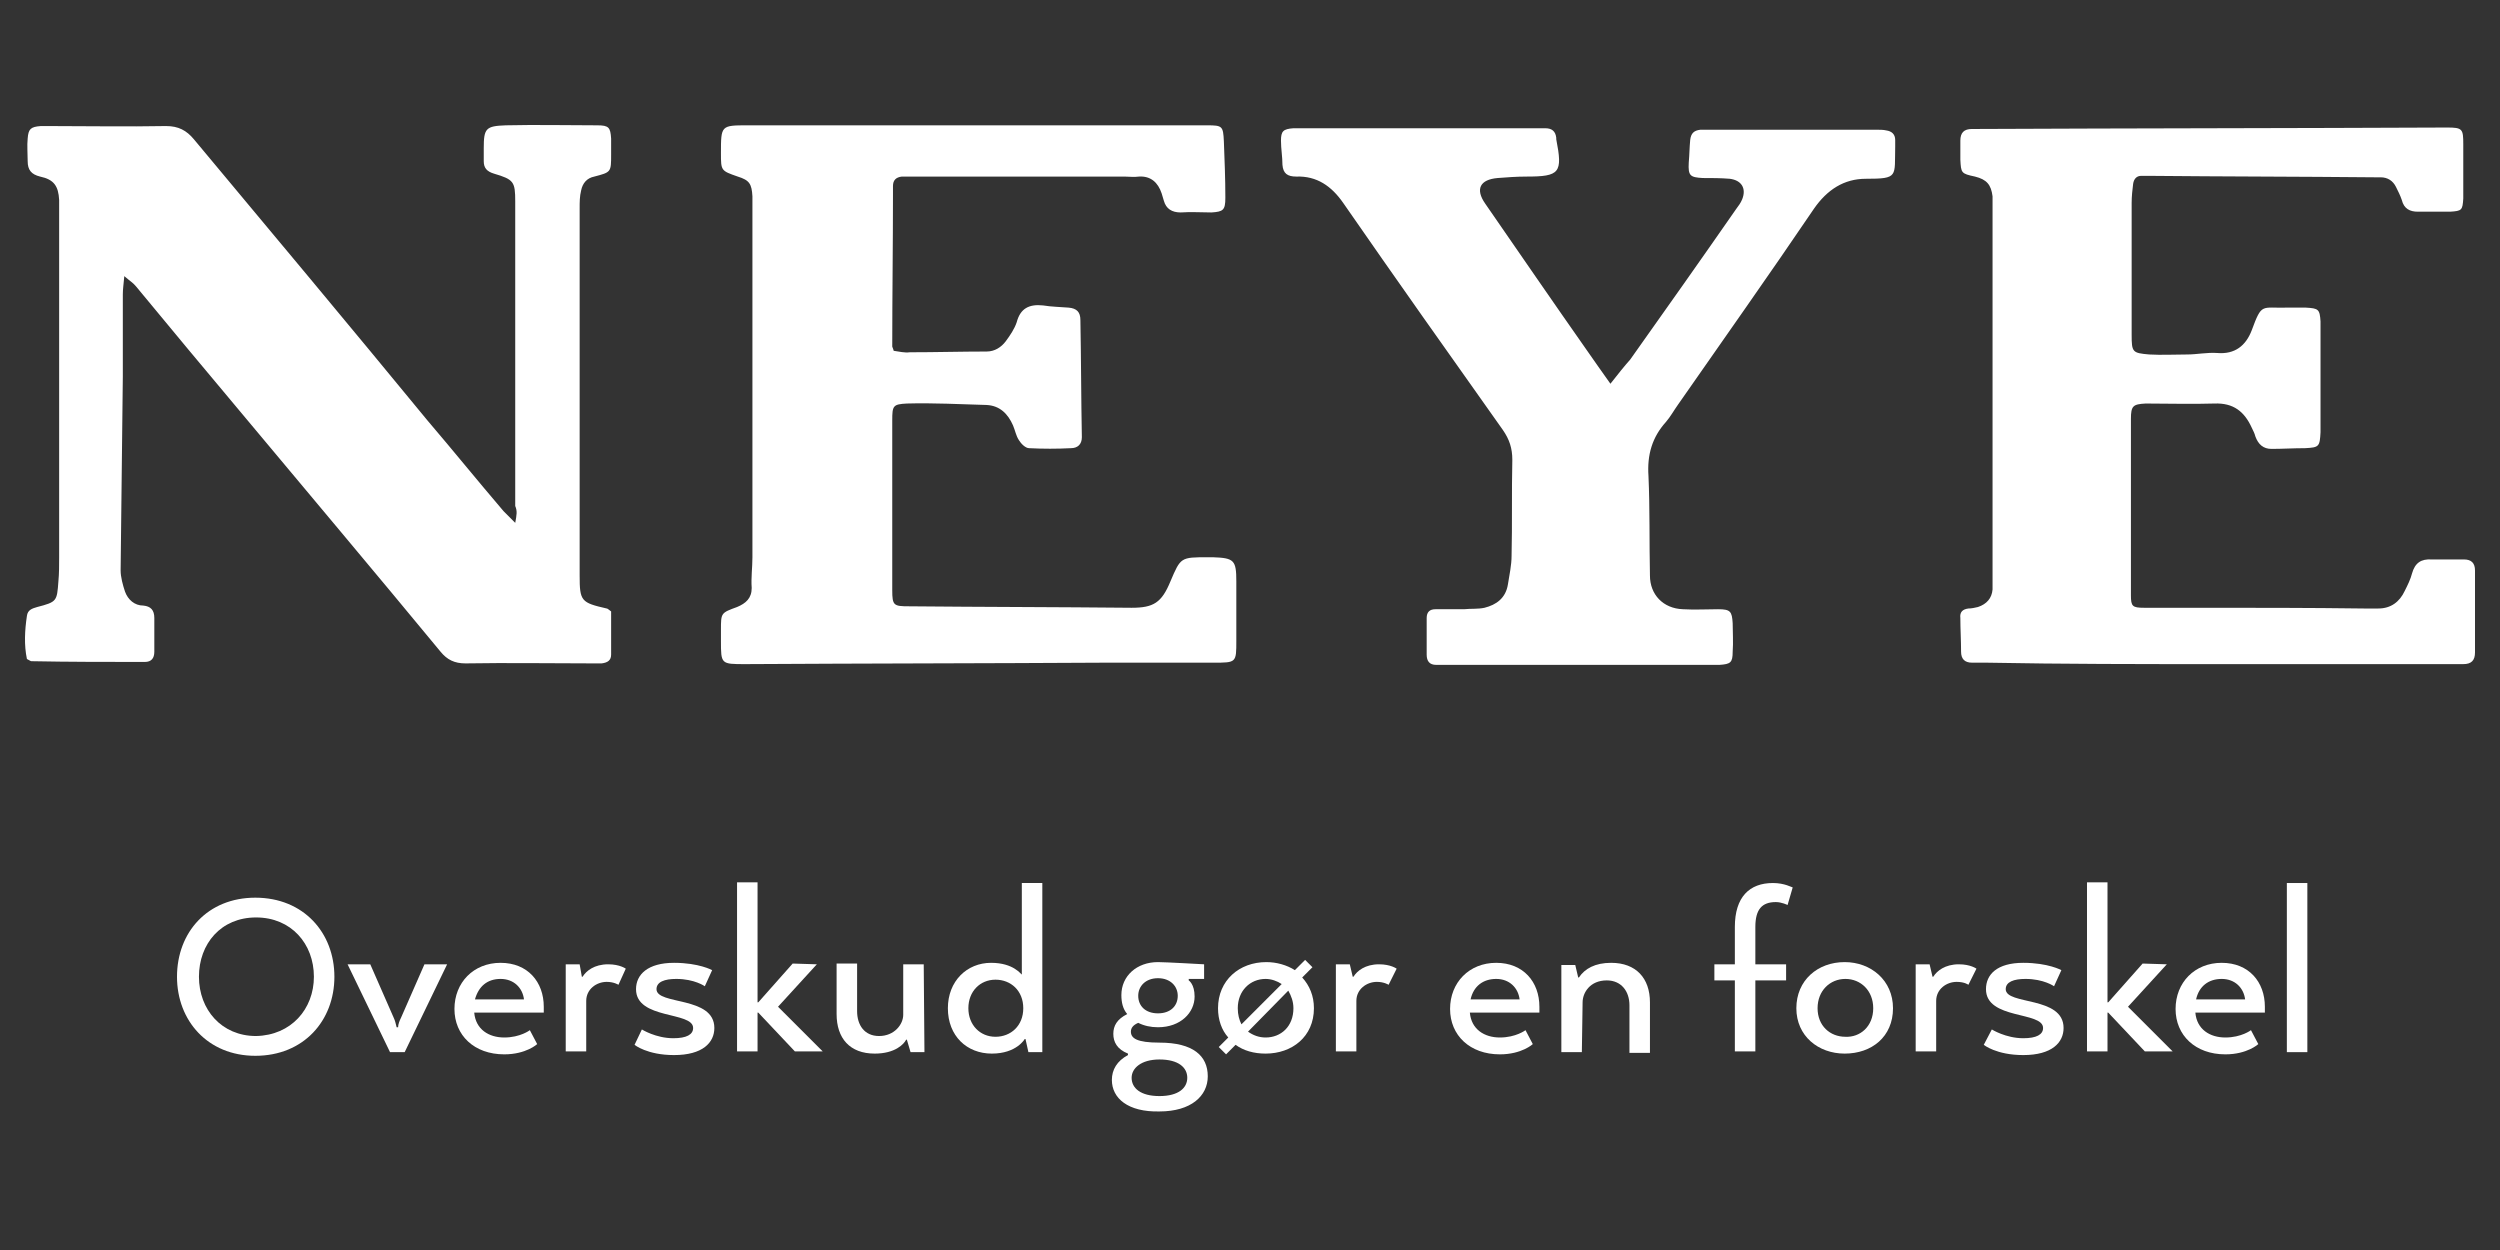 <?xml version="1.0" encoding="UTF-8"?>
<svg width="100px" height="50px" viewBox="0 0 100 50" version="1.1" xmlns="http://www.w3.org/2000/svg" xmlns:xlink="http://www.w3.org/1999/xlink">
    <rect x="0" y="0" width="100" height="50" fill="#333333" stroke="none"/>
    <title>svg/header_logo</title>
    <g id="header_logo" stroke="none" stroke-width="1" fill="none" fill-rule="evenodd">
        <g id="Logo" transform="translate(1, 5)" fill="#FFFFFF" fill-rule="nonzero">
            <g id="NEYE-logo_lys">
                <path d="M63.417,10.35 C63.065,9.852 62.772,9.442 62.509,9.061 C61.133,7.1 59.786,5.138 58.409,3.146 C57.999,2.561 58.204,2.18 58.907,2.121 C59.288,2.092 59.668,2.063 60.049,2.063 C61.396,2.063 61.513,1.916 61.25,0.569 C61.25,0.54 61.25,0.511 61.25,0.511 C61.22,0.247 61.074,0.13 60.81,0.13 C60.664,0.13 60.518,0.13 60.371,0.13 C57.296,0.13 54.222,0.13 51.118,0.13 C51.001,0.13 50.854,0.13 50.737,0.13 C50.327,0.159 50.239,0.247 50.239,0.628 C50.239,0.95 50.298,1.272 50.298,1.594 C50.327,1.946 50.503,2.063 50.854,2.063 C51.674,2.034 52.26,2.444 52.728,3.117 C54.837,6.162 56.974,9.179 59.112,12.195 C59.376,12.575 59.493,12.927 59.493,13.395 C59.463,14.684 59.493,15.972 59.463,17.231 C59.463,17.612 59.376,17.993 59.317,18.374 C59.229,18.93 58.848,19.193 58.38,19.311 C58.116,19.369 57.824,19.34 57.56,19.369 C57.179,19.369 56.799,19.369 56.418,19.369 C56.184,19.369 56.067,19.486 56.067,19.721 C56.067,20.218 56.067,20.716 56.067,21.185 C56.067,21.448 56.184,21.595 56.447,21.595 C56.594,21.595 56.74,21.595 56.887,21.595 C60.4,21.595 63.914,21.595 67.399,21.595 C67.516,21.595 67.663,21.595 67.78,21.595 C68.219,21.565 68.307,21.507 68.307,21.068 C68.336,20.687 68.307,20.306 68.307,19.926 C68.278,19.457 68.219,19.369 67.721,19.369 C67.253,19.369 66.784,19.398 66.316,19.369 C65.525,19.34 64.998,18.783 64.998,18.022 C64.969,16.704 64.998,15.357 64.939,14.04 C64.881,13.19 65.086,12.488 65.642,11.873 C65.818,11.668 65.964,11.404 66.111,11.199 C67.926,8.593 69.771,5.987 71.557,3.351 C72.084,2.59 72.758,2.151 73.636,2.151 C74.954,2.151 74.778,2.063 74.808,0.862 C74.808,0.774 74.808,0.687 74.808,0.599 C74.808,0.364 74.661,0.247 74.456,0.218 C74.339,0.189 74.193,0.189 74.076,0.189 C71.821,0.189 69.595,0.189 67.341,0.189 C67.223,0.189 67.136,0.189 67.018,0.189 C66.755,0.218 66.638,0.335 66.608,0.599 C66.579,0.892 66.579,1.184 66.55,1.506 C66.521,2.034 66.608,2.092 67.106,2.121 C67.458,2.121 67.838,2.121 68.19,2.151 C68.658,2.209 68.863,2.531 68.688,2.971 C68.629,3.117 68.541,3.234 68.453,3.351 C67.048,5.372 65.642,7.363 64.207,9.384 C63.973,9.647 63.739,9.94 63.417,10.35 M87.722,21.565 C90.796,21.565 93.871,21.565 96.946,21.565 C97.151,21.565 97.326,21.565 97.531,21.565 C97.854,21.565 98,21.419 98,21.097 C98,20.013 98,18.93 98,17.817 C98,17.524 97.854,17.378 97.561,17.378 C97.122,17.378 96.712,17.378 96.272,17.378 C95.833,17.349 95.599,17.524 95.482,17.934 C95.423,18.169 95.306,18.403 95.189,18.637 C94.984,19.076 94.632,19.34 94.135,19.34 C93.93,19.34 93.754,19.34 93.549,19.34 C91.382,19.311 89.215,19.311 87.077,19.311 C86.316,19.311 85.525,19.311 84.764,19.311 C84.296,19.311 84.237,19.252 84.237,18.813 C84.237,16.47 84.237,14.098 84.237,11.756 C84.237,11.228 84.325,11.17 84.823,11.141 C85.73,11.141 86.667,11.17 87.575,11.141 C88.337,11.111 88.776,11.463 89.069,12.107 C89.127,12.224 89.186,12.341 89.215,12.458 C89.332,12.78 89.537,12.956 89.859,12.956 C90.299,12.956 90.738,12.927 91.206,12.927 C91.763,12.898 91.792,12.868 91.821,12.283 C91.821,11.141 91.821,9.969 91.821,8.827 C91.821,8.505 91.821,8.183 91.821,7.861 C91.792,7.363 91.733,7.334 91.236,7.305 C90.972,7.305 90.709,7.305 90.474,7.305 C89.449,7.334 89.479,7.1 89.069,8.212 C88.834,8.827 88.395,9.179 87.692,9.12 C87.282,9.091 86.872,9.179 86.492,9.179 C85.965,9.179 85.467,9.208 84.969,9.179 C84.296,9.12 84.266,9.091 84.266,8.388 C84.266,6.631 84.266,4.874 84.266,3.117 C84.266,2.853 84.296,2.59 84.325,2.356 C84.354,2.151 84.471,2.034 84.647,2.034 C84.764,2.034 84.852,2.034 84.969,2.034 C87.956,2.063 90.972,2.063 93.959,2.092 C94.047,2.092 94.135,2.092 94.222,2.092 C94.515,2.092 94.72,2.239 94.837,2.473 C94.925,2.648 95.013,2.824 95.072,3 C95.16,3.351 95.394,3.468 95.716,3.468 C96.155,3.468 96.565,3.468 97.004,3.468 C97.473,3.439 97.502,3.41 97.531,2.941 C97.531,2.209 97.531,1.477 97.531,0.774 C97.531,0.159 97.502,0.101 96.887,0.101 C90.621,0.13 84.354,0.13 78.087,0.159 C78.029,0.159 77.97,0.159 77.882,0.159 C77.56,0.159 77.414,0.306 77.414,0.628 C77.414,0.892 77.414,1.155 77.414,1.389 C77.443,1.916 77.443,1.946 78,2.063 C78.468,2.18 78.644,2.385 78.702,2.853 C78.702,3 78.702,3.146 78.702,3.293 C78.702,8.212 78.702,13.132 78.702,18.051 C78.702,18.227 78.702,18.403 78.702,18.579 C78.673,18.93 78.468,19.164 78.117,19.281 C78,19.311 77.853,19.34 77.736,19.34 C77.502,19.369 77.385,19.486 77.414,19.721 C77.414,20.16 77.443,20.628 77.443,21.068 C77.443,21.36 77.59,21.507 77.882,21.507 C78.087,21.507 78.263,21.507 78.468,21.507 C81.514,21.565 84.618,21.565 87.722,21.565 M34.748,9.032 C34.719,8.915 34.69,8.886 34.69,8.857 C34.69,6.836 34.719,4.786 34.719,2.766 C34.719,2.648 34.719,2.561 34.719,2.444 C34.719,2.209 34.836,2.092 35.071,2.063 C35.188,2.063 35.334,2.063 35.451,2.063 C38.292,2.063 41.132,2.063 43.973,2.063 C44.178,2.063 44.353,2.092 44.558,2.063 C45.027,2.034 45.32,2.297 45.466,2.736 C45.495,2.824 45.525,2.941 45.554,3.029 C45.642,3.351 45.876,3.498 46.227,3.498 C46.637,3.468 47.047,3.498 47.457,3.498 C47.926,3.468 48.014,3.41 48.014,2.912 C48.014,2.151 47.984,1.419 47.955,0.657 C47.926,0.042 47.897,0.013 47.282,0.013 C47.194,0.013 47.106,0.013 47.018,0.013 C40.986,0.013 34.953,0.013 28.921,0.013 C27.838,0.013 27.838,0.013 27.838,1.126 C27.838,1.829 27.838,1.829 28.511,2.063 C28.98,2.209 29.068,2.356 29.097,2.853 C29.097,2.971 29.097,3.117 29.097,3.234 C29.097,7.919 29.097,12.605 29.097,17.29 C29.097,17.7 29.038,18.11 29.068,18.52 C29.068,18.93 28.833,19.135 28.482,19.281 C27.838,19.516 27.838,19.516 27.838,20.189 C27.838,20.335 27.838,20.482 27.838,20.628 C27.838,21.565 27.838,21.565 28.804,21.565 C33.606,21.536 38.38,21.536 43.182,21.507 C44.646,21.507 46.081,21.507 47.545,21.507 C48.453,21.507 48.453,21.507 48.453,20.628 C48.453,19.838 48.453,19.047 48.453,18.256 C48.453,17.407 48.365,17.319 47.516,17.29 C47.457,17.29 47.399,17.29 47.311,17.29 C46.227,17.29 46.227,17.29 45.817,18.256 C45.466,19.106 45.144,19.311 44.265,19.311 C41.308,19.281 38.321,19.281 35.363,19.252 C34.748,19.252 34.69,19.223 34.69,18.608 C34.69,16.353 34.69,14.069 34.69,11.814 C34.69,11.228 34.719,11.17 35.276,11.141 C36.33,11.111 37.413,11.17 38.467,11.199 C38.995,11.228 39.317,11.551 39.522,12.019 C39.609,12.224 39.639,12.429 39.756,12.605 C39.844,12.751 40.019,12.927 40.166,12.927 C40.722,12.956 41.279,12.956 41.835,12.927 C42.099,12.927 42.274,12.78 42.274,12.488 C42.245,10.936 42.245,9.354 42.216,7.802 C42.216,7.48 42.069,7.334 41.747,7.305 C41.396,7.275 41.074,7.275 40.722,7.217 C40.166,7.158 39.814,7.334 39.668,7.89 C39.58,8.154 39.404,8.417 39.229,8.652 C39.053,8.886 38.79,9.061 38.467,9.061 C37.443,9.061 36.418,9.091 35.393,9.091 C35.188,9.12 34.953,9.061 34.748,9.032 M19.609,15.914 C19.375,15.679 19.258,15.562 19.141,15.445 C18.116,14.245 17.12,13.015 16.095,11.814 C12.991,8.037 9.858,4.288 6.754,0.569 C6.461,0.218 6.139,0.042 5.641,0.042 C4.06,0.072 2.478,0.042 0.897,0.042 C0.809,0.042 0.721,0.042 0.634,0.042 C0.224,0.072 0.136,0.159 0.107,0.54 C0.077,0.833 0.107,1.126 0.107,1.448 C0.107,1.799 0.253,1.975 0.604,2.063 C1.161,2.18 1.336,2.444 1.366,3 C1.366,3.117 1.366,3.205 1.366,3.322 C1.366,7.978 1.366,12.634 1.366,17.29 C1.366,17.612 1.366,17.934 1.336,18.256 C1.278,19.047 1.278,19.076 0.487,19.281 C0.282,19.34 0.107,19.398 0.077,19.633 C-0.011,20.218 -0.04,20.804 0.077,21.36 C0.194,21.419 0.224,21.448 0.253,21.448 C1.776,21.478 3.298,21.478 4.792,21.478 C5.055,21.478 5.173,21.331 5.173,21.068 C5.173,20.628 5.173,20.16 5.173,19.721 C5.173,19.398 5.026,19.252 4.733,19.223 C4.382,19.223 4.118,18.988 4.001,18.666 C3.913,18.403 3.825,18.081 3.825,17.817 C3.855,15.24 3.884,12.663 3.913,10.057 C3.913,8.974 3.913,7.89 3.913,6.777 C3.913,6.572 3.943,6.367 3.972,6.045 C4.206,6.25 4.323,6.309 4.44,6.455 C5.846,8.154 7.252,9.852 8.657,11.521 C11.322,14.713 13.987,17.876 16.622,21.068 C16.886,21.39 17.179,21.536 17.618,21.536 C19.316,21.507 21.044,21.536 22.742,21.536 C22.86,21.536 22.947,21.536 23.065,21.536 C23.299,21.507 23.445,21.419 23.445,21.185 C23.445,20.599 23.445,19.984 23.445,19.457 C23.328,19.369 23.299,19.34 23.269,19.34 C22.245,19.106 22.186,19.047 22.186,18.022 C22.186,13.132 22.186,8.242 22.186,3.322 C22.186,3.088 22.186,2.853 22.245,2.619 C22.303,2.326 22.479,2.121 22.772,2.063 C23.445,1.887 23.445,1.887 23.445,1.184 C23.445,0.979 23.445,0.745 23.445,0.54 C23.416,0.101 23.357,0.013 22.889,0.013 C21.659,0.013 20.458,-0.016 19.228,0.013 C18.438,0.042 18.35,0.13 18.35,0.921 C18.35,1.096 18.35,1.272 18.35,1.448 C18.35,1.711 18.467,1.858 18.76,1.946 C19.551,2.18 19.609,2.268 19.609,3.058 C19.609,7.129 19.609,11.17 19.609,15.24 C19.697,15.445 19.668,15.592 19.609,15.914" id="Shape"></path>
                <g id="Group" transform="translate(6.08, 30.292)">
                    <path d="M4.16138123e-15,3.778 C4.16138123e-15,1.991 1.23,0.615 3.133,0.615 C5.066,0.615 6.296,2.021 6.296,3.778 C6.296,5.535 5.066,6.94 3.133,6.94 C1.23,6.94 4.16138123e-15,5.535 4.16138123e-15,3.778 Z M5.476,3.778 C5.476,2.46 4.568,1.406 3.163,1.406 C1.757,1.406 0.878,2.46 0.878,3.778 C0.878,5.095 1.786,6.149 3.163,6.149 C4.568,6.12 5.476,5.066 5.476,3.778 Z" id="Shape"></path>
                    <path d="M9.107,6.794 L8.521,6.794 L6.823,3.28 L7.731,3.28 L8.668,5.417 C8.726,5.535 8.756,5.681 8.785,5.798 L8.844,5.798 C8.844,5.681 8.902,5.535 8.961,5.417 L9.898,3.28 L10.805,3.28 L9.107,6.794 Z" id="Path"></path>
                    <path d="M14.407,6.472 C14.407,6.472 13.968,6.882 13.09,6.882 C11.889,6.882 11.098,6.12 11.098,5.066 C11.098,4.012 11.86,3.221 12.943,3.221 C14.027,3.221 14.671,3.983 14.671,4.978 C14.671,5.066 14.671,5.212 14.671,5.212 L11.889,5.212 C11.948,5.886 12.475,6.208 13.09,6.208 C13.734,6.208 14.114,5.915 14.114,5.915 L14.407,6.472 Z M11.918,4.685 L13.88,4.685 C13.822,4.217 13.47,3.865 12.943,3.865 C12.416,3.865 12.065,4.158 11.918,4.685 Z" id="Shape"></path>
                    <path d="M17.658,4.1 C17.658,4.1 17.482,3.983 17.189,3.983 C16.779,3.983 16.369,4.275 16.369,4.744 L16.369,6.764 L15.549,6.764 L15.549,3.28 L16.106,3.28 L16.194,3.778 L16.223,3.778 C16.369,3.543 16.691,3.28 17.248,3.28 C17.716,3.28 17.951,3.455 17.951,3.455 L17.658,4.1 Z" id="Path"></path>
                    <path d="M18.595,5.886 C18.595,5.886 19.151,6.237 19.854,6.237 C20.381,6.237 20.645,6.091 20.645,5.827 C20.645,5.154 18.361,5.505 18.361,4.275 C18.361,3.69 18.829,3.221 19.883,3.221 C20.879,3.221 21.406,3.514 21.406,3.514 L21.113,4.158 C21.113,4.158 20.703,3.865 19.971,3.865 C19.503,3.865 19.18,3.983 19.18,4.275 C19.18,4.92 21.494,4.539 21.494,5.827 C21.494,6.413 21.025,6.911 19.883,6.911 C18.8,6.911 18.302,6.501 18.302,6.501 L18.595,5.886 Z" id="Path"></path>
                    <polygon id="Path" points="25.593 3.28 24.041 4.978 25.828 6.764 24.715 6.764 23.251 5.212 23.222 5.212 23.222 6.764 22.402 6.764 22.402 0 23.222 0 23.222 4.802 23.251 4.802 24.627 3.25"></polygon>
                    <path d="M29.898,6.794 L29.342,6.794 L29.195,6.296 L29.166,6.296 C29.078,6.472 28.727,6.852 27.907,6.852 C26.911,6.852 26.384,6.237 26.384,5.271 L26.384,3.25 L27.204,3.25 L27.204,5.154 C27.204,5.71 27.497,6.149 28.083,6.149 C28.697,6.149 29.049,5.681 29.049,5.3 L29.049,3.28 L29.869,3.28 L29.898,6.794 L29.898,6.794 Z" id="Path"></path>
                    <path d="M33.793,3.69 L33.793,0.029 L34.613,0.029 L34.613,6.794 L34.056,6.794 L33.939,6.267 L33.91,6.267 C33.91,6.267 33.588,6.852 32.592,6.852 C31.596,6.852 30.835,6.149 30.835,5.037 C30.835,3.953 31.596,3.221 32.563,3.221 C33.471,3.221 33.763,3.69 33.793,3.69 L33.793,3.69 L33.793,3.69 Z M32.739,3.895 C32.124,3.895 31.655,4.363 31.655,5.037 C31.655,5.71 32.124,6.179 32.739,6.179 C33.353,6.179 33.851,5.739 33.851,5.037 C33.851,4.334 33.353,3.895 32.739,3.895 Z" id="Shape"></path>
                    <path d="M37.395,7.906 C37.395,7.496 37.6,7.145 38.039,6.911 L38.039,6.852 C37.6,6.677 37.453,6.384 37.453,6.062 C37.453,5.739 37.6,5.476 38.009,5.271 C37.834,5.066 37.775,4.802 37.775,4.51 C37.775,3.748 38.39,3.192 39.239,3.192 C39.532,3.192 41.084,3.28 41.084,3.28 L41.084,3.865 L40.469,3.865 L40.469,3.924 C40.469,3.924 40.704,4.07 40.704,4.568 C40.704,5.212 40.147,5.798 39.239,5.798 C38.947,5.798 38.683,5.739 38.449,5.622 C38.244,5.71 38.156,5.827 38.156,5.974 C38.156,6.237 38.39,6.413 39.298,6.413 C40.645,6.413 41.231,6.94 41.231,7.76 C41.231,8.551 40.557,9.166 39.298,9.166 C38.039,9.195 37.395,8.639 37.395,7.906 Z M38.185,7.819 C38.185,8.229 38.537,8.551 39.298,8.551 C40.059,8.551 40.411,8.229 40.411,7.819 C40.411,7.409 40.059,7.087 39.298,7.087 C38.566,7.087 38.185,7.438 38.185,7.819 Z M38.449,4.539 C38.449,4.949 38.742,5.242 39.239,5.242 C39.737,5.242 40.03,4.949 40.03,4.539 C40.03,4.158 39.737,3.836 39.239,3.836 C38.742,3.836 38.449,4.158 38.449,4.539 Z" id="Shape"></path>
                    <path d="M43.544,6.852 C43.075,6.852 42.666,6.735 42.343,6.501 L41.963,6.882 L41.67,6.589 L42.051,6.208 C41.787,5.915 41.641,5.505 41.641,5.037 C41.641,3.924 42.49,3.192 43.573,3.192 C43.983,3.192 44.393,3.309 44.715,3.514 L45.125,3.104 L45.418,3.397 L45.008,3.807 C45.301,4.129 45.477,4.539 45.477,5.037 C45.477,6.179 44.598,6.852 43.544,6.852 Z M42.578,5.681 L44.188,4.07 C44.013,3.953 43.778,3.865 43.544,3.865 C42.929,3.865 42.431,4.334 42.431,5.037 C42.431,5.3 42.49,5.505 42.578,5.681 Z M44.657,5.037 C44.657,4.773 44.569,4.539 44.452,4.334 L42.841,5.974 C43.046,6.12 43.28,6.208 43.544,6.208 C44.159,6.208 44.657,5.769 44.657,5.037 Z" id="Shape"></path>
                    <path d="M48.464,4.1 C48.464,4.1 48.288,3.983 47.995,3.983 C47.585,3.983 47.175,4.275 47.175,4.744 L47.175,6.764 L46.355,6.764 L46.355,3.28 L46.912,3.28 L47.029,3.778 L47.058,3.778 C47.204,3.543 47.526,3.28 48.083,3.28 C48.551,3.28 48.786,3.455 48.786,3.455 L48.464,4.1 Z" id="Path"></path>
                    <path d="M54.232,6.472 C54.232,6.472 53.793,6.882 52.915,6.882 C51.714,6.882 50.923,6.12 50.923,5.066 C50.923,4.012 51.685,3.221 52.768,3.221 C53.852,3.221 54.496,3.983 54.496,4.978 C54.496,5.066 54.496,5.212 54.496,5.212 L51.714,5.212 C51.773,5.886 52.3,6.208 52.915,6.208 C53.559,6.208 53.94,5.915 53.94,5.915 L54.232,6.472 Z M51.743,4.685 L53.705,4.685 C53.647,4.217 53.295,3.865 52.768,3.865 C52.241,3.865 51.86,4.158 51.743,4.685 Z" id="Shape"></path>
                    <path d="M56.194,6.794 L55.374,6.794 L55.374,3.309 L55.931,3.309 L56.048,3.807 L56.077,3.807 C56.311,3.455 56.721,3.221 57.366,3.221 C58.361,3.221 58.918,3.836 58.918,4.802 L58.918,6.823 L58.098,6.823 L58.098,4.92 C58.098,4.363 57.776,3.924 57.19,3.924 C56.516,3.924 56.224,4.422 56.224,4.802 L56.194,6.794 L56.194,6.794 Z" id="Path"></path>
                    <path d="M63.134,3.924 L63.134,6.764 L62.314,6.764 L62.314,3.924 L61.495,3.924 L61.495,3.28 L62.314,3.28 L62.314,1.786 C62.314,0.586 62.9,0.029 63.837,0.029 C64.306,0.029 64.599,0.205 64.628,0.205 L64.423,0.908 C64.423,0.908 64.189,0.791 63.954,0.791 C63.398,0.791 63.134,1.083 63.134,1.786 L63.134,3.28 L64.364,3.28 L64.364,3.924 L63.134,3.924 L63.134,3.924 Z" id="Path"></path>
                    <path d="M66.707,6.852 C65.653,6.852 64.774,6.149 64.774,5.037 C64.774,3.924 65.623,3.192 66.707,3.192 C67.761,3.192 68.64,3.924 68.64,5.037 C68.64,6.179 67.79,6.852 66.707,6.852 Z M67.849,5.037 C67.849,4.334 67.351,3.865 66.736,3.865 C66.121,3.865 65.623,4.334 65.623,5.037 C65.623,5.739 66.121,6.179 66.736,6.179 C67.322,6.208 67.849,5.769 67.849,5.037 Z" id="Shape"></path>
                    <path d="M71.656,4.1 C71.656,4.1 71.509,3.983 71.187,3.983 C70.777,3.983 70.367,4.275 70.367,4.744 L70.367,6.764 L69.547,6.764 L69.547,3.28 L70.104,3.28 L70.221,3.778 L70.25,3.778 C70.397,3.543 70.719,3.28 71.275,3.28 C71.744,3.28 71.978,3.455 71.978,3.455 L71.656,4.1 Z" id="Path"></path>
                    <path d="M72.593,5.886 C72.593,5.886 73.149,6.237 73.852,6.237 C74.379,6.237 74.643,6.091 74.643,5.827 C74.643,5.154 72.359,5.505 72.359,4.275 C72.359,3.69 72.798,3.221 73.852,3.221 C74.848,3.221 75.375,3.514 75.375,3.514 L75.082,4.158 C75.082,4.158 74.672,3.865 73.94,3.865 C73.471,3.865 73.149,3.983 73.149,4.275 C73.149,4.92 75.463,4.539 75.463,5.827 C75.463,6.413 74.994,6.911 73.852,6.911 C72.769,6.911 72.271,6.501 72.271,6.501 L72.593,5.886 Z" id="Path"></path>
                    <polygon id="Path" points="79.592 3.28 78.04 4.978 79.826 6.764 78.713 6.764 77.249 5.212 77.22 5.212 77.22 6.764 76.4 6.764 76.4 0 77.22 0 77.22 4.802 77.249 4.802 78.625 3.25"></polygon>
                    <path d="M83.252,6.472 C83.252,6.472 82.813,6.882 81.934,6.882 C80.734,6.882 79.943,6.12 79.943,5.066 C79.943,4.012 80.704,3.221 81.788,3.221 C82.871,3.221 83.515,3.983 83.515,4.978 C83.515,5.066 83.515,5.212 83.515,5.212 L80.734,5.212 C80.792,5.886 81.319,6.208 81.934,6.208 C82.578,6.208 82.959,5.915 82.959,5.915 L83.252,6.472 Z M80.763,4.685 L82.725,4.685 C82.666,4.217 82.315,3.865 81.788,3.865 C81.261,3.865 80.88,4.158 80.763,4.685 Z" id="Shape"></path>
                    <polygon id="Path" points="84.394 0.029 85.214 0.029 85.214 6.794 84.394 6.794"></polygon>
                </g>
            </g>
        </g>
    </g>
</svg>